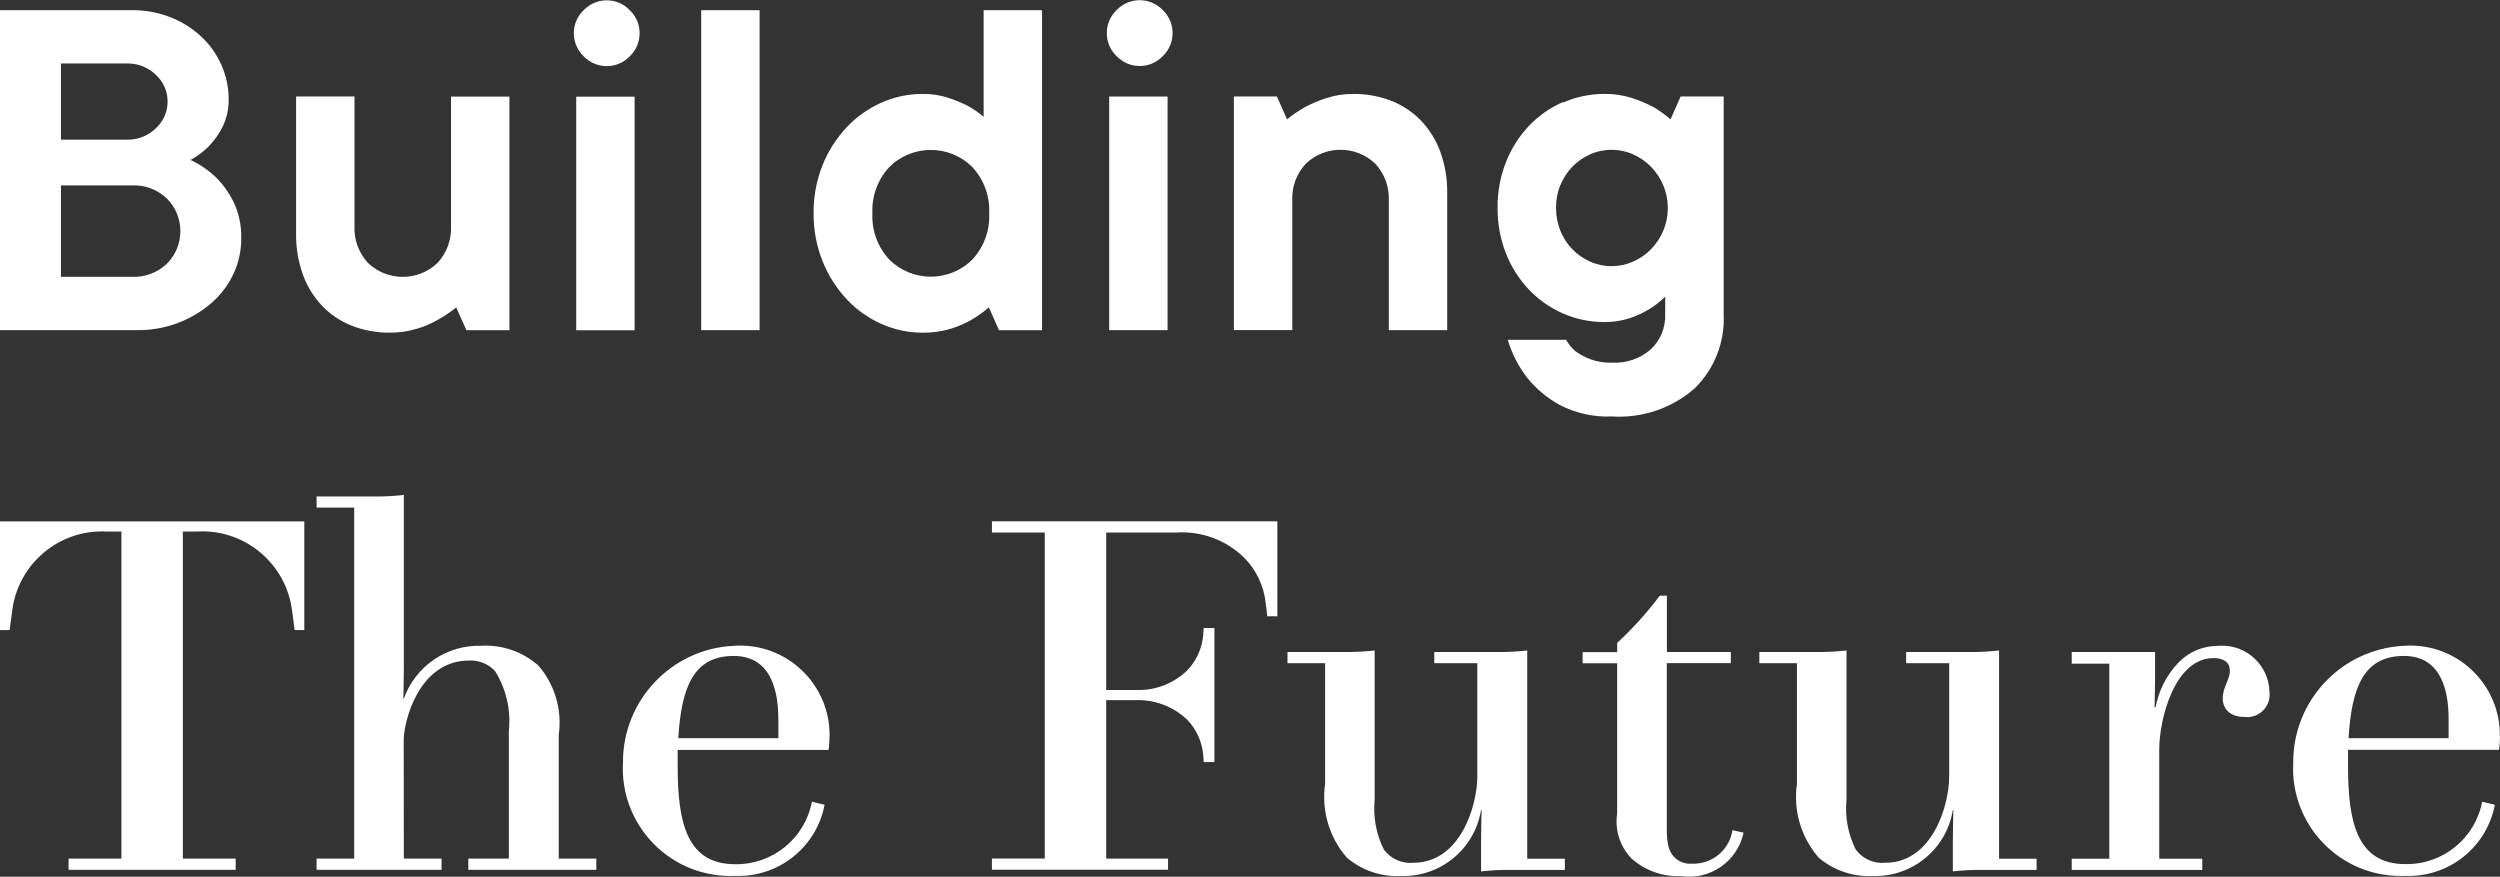 <?xml version="1.0" encoding="utf-8"?>
<!-- Generator: Adobe Illustrator 27.6.1, SVG Export Plug-In . SVG Version: 6.00 Build 0)  -->
<svg version="1.1" id="Capa_1" xmlns="http://www.w3.org/2000/svg" xmlns:xlink="http://www.w3.org/1999/xlink" x="0px" y="0px"
	 viewBox="0 0 81.333 28.522" style="enable-background:new 0 0 81.333 28.522;" xml:space="preserve">
<rect x="0" y="0" width="81.333" height="28.522" fill="#333333" stroke="none"/>
<style type="text/css">
	.st0{fill:#FFFFFF;}
</style>
<g id="Group_10868" transform="translate(0 55.801)">
	<g>
		<g>
			<g id="Group_10867">
				<path id="Path_17607" class="st0" d="M79.661-32.412v0.628h-3.255c0.1-1.669,0.5-2.677,1.8-2.677
					C79.495-34.461,79.66-33.189,79.661-32.412 M81.329-31.85c0.019-1.609-1.27-2.929-2.879-2.948
					c-0.081-0.001-0.163,0.001-0.244,0.007c-2.023,0.101-3.609,1.775-3.6,3.8c-0.104,1.93,1.376,3.579,3.306,3.683
					c0.115,0.006,0.23,0.007,0.346,0.002c1.407,0.053,2.643-0.93,2.908-2.313l-0.413-0.1c-0.228,1.194-1.282,2.05-2.497,2.03
					c-1.553,0-1.867-1.322-1.867-3.173v-0.545H81.3c0.024-0.147,0.035-0.297,0.033-0.446 M73.833-33.307
					c-0.029-0.85-0.741-1.516-1.591-1.487c-0.027,0.001-0.055,0.003-0.082,0.005c-0.486-0.002-0.952,0.195-1.289,0.545
					c-0.384,0.402-0.642,0.907-0.743,1.454h-0.033c0,0,0.016-0.595,0.016-0.925v-0.874H67.4v0.38h1.223v6.345H67.4v0.364h4.247
					v-0.364h-1.4v-3.553c0-0.991,0.5-2.974,1.768-2.974c0.347,0,0.529,0.148,0.529,0.413c0,0.3-0.231,0.529-0.231,0.892
					c0,0.33,0.214,0.611,0.726,0.611c0.402,0.038,0.759-0.258,0.797-0.66c0.005-0.055,0.004-0.111-0.003-0.166 M58.46-30.297
					c-0.124,0.865,0.135,1.742,0.71,2.4c0.492,0.417,1.124,0.629,1.768,0.595c1.281,0.036,2.39-0.883,2.594-2.148h0.017
					c0,0-0.017,0.645-0.017,1.041v0.958c0.307-0.036,0.616-0.052,0.925-0.049h1.8v-0.364h-1.221v-6.775
					c-0.318,0.036-0.638,0.053-0.958,0.05h-2.065v0.364h1.4v3.684c0,0.942-0.546,2.809-2.082,2.809
					c-0.373,0.034-0.736-0.129-0.958-0.43c-0.251-0.501-0.355-1.062-0.3-1.619v-4.858c-0.318,0.036-0.638,0.053-0.958,0.05h-1.878
					v0.364h1.223C58.46-34.225,58.46-30.297,58.46-30.297z M56.725-28.711l-0.363-0.083c-0.097,0.648-0.667,1.119-1.322,1.091
					c-0.179,0.013-0.357-0.04-0.5-0.149c-0.231-0.182-0.314-0.446-0.314-0.975v-5.4h2.083v-0.362h-2.08v-1.834H54
					c-0.416,0.553-0.88,1.067-1.388,1.537v0.3h-1.125v0.364h1.123v4.891c-0.08,0.538,0.097,1.083,0.479,1.47
					c0.441,0.387,1.014,0.589,1.6,0.562c0.94,0.14,1.828-0.472,2.033-1.4 M43.11-30.297c-0.124,0.865,0.135,1.742,0.71,2.4
					c0.492,0.417,1.124,0.63,1.768,0.595c1.281,0.036,2.391-0.883,2.595-2.148H48.2c0,0-0.016,0.645-0.016,1.041v0.958
					c0.307-0.036,0.616-0.052,0.925-0.049h1.8v-0.364h-1.223v-6.775c-0.318,0.036-0.639,0.053-0.959,0.05h-2.065v0.364h1.4v3.684
					c0,0.942-0.546,2.809-2.082,2.809c-0.373,0.034-0.736-0.129-0.958-0.43c-0.251-0.501-0.355-1.062-0.3-1.619v-4.858
					c-0.318,0.036-0.638,0.053-0.958,0.05h-1.877v0.364h1.223C43.11-34.225,43.11-30.297,43.11-30.297z M41.557-35.75v-3.09h-9.286
					v0.363h1.718v10.608h-1.718v0.364H38v-0.364h-2.012v-5.155h0.975c0.612-0.016,1.206,0.209,1.652,0.628
					c0.305,0.312,0.492,0.721,0.529,1.156l0.017,0.232h0.347v-4.362h-0.347l-0.017,0.231c-0.037,0.435-0.224,0.844-0.529,1.157
					c-0.443,0.424-1.039,0.651-1.652,0.628h-0.975v-5.122h2.28c0.815-0.054,1.615,0.24,2.2,0.81c0.403,0.403,0.654,0.933,0.711,1.5
					l0.05,0.413L41.557-35.75z M25.323-32.412v0.628h-3.256c0.1-1.669,0.5-2.677,1.8-2.677c1.289,0,1.454,1.272,1.454,2.049
					 M26.99-31.85c0.019-1.609-1.27-2.929-2.879-2.948c-0.081-0.001-0.163,0.001-0.244,0.007c-2.023,0.1-3.609,1.774-3.6,3.8
					c-0.104,1.93,1.376,3.579,3.306,3.683c0.115,0.006,0.23,0.007,0.346,0.002c1.407,0.053,2.643-0.93,2.908-2.313l-0.413-0.1
					c-0.227,1.196-1.283,2.054-2.5,2.033c-1.553,0-1.867-1.322-1.867-3.173v-0.545h4.907c0.024-0.147,0.035-0.297,0.033-0.446
					 M13.134-31.718c0-0.595,0.479-2.594,2.131-2.594c0.318-0.015,0.627,0.112,0.843,0.347c0.362,0.582,0.519,1.268,0.446,1.949
					v4.148h-1.318v0.364H19.4v-0.364h-1.222V-31.9c0.114-0.809-0.127-1.628-0.661-2.247c-0.513-0.453-1.184-0.685-1.867-0.645
					c-1.121-0.03-2.134,0.663-2.512,1.718h-0.016c0,0,0.016-0.479,0.016-1.057v-5.568c-0.318,0.036-0.638,0.053-0.958,0.05H10.3
					v0.363h1.223v11.418H10.3v0.364h4.065v-0.364h-1.227L13.134-31.718z M9.9-35.304v-3.535H0v3.536h0.314l0.083-0.628
					c0.191-1.538,1.542-2.665,3.09-2.577H3.95v10.641H2.231v0.364h5.436v-0.364H5.949v-10.642h0.463
					c1.548-0.088,2.899,1.039,3.09,2.577l0.083,0.628C9.585-35.304,9.9-35.304,9.9-35.304z"/>
				<path id="Path_17608" class="st0" d="M50.762-49.77c0.178-0.45,0.525-0.812,0.967-1.008c0.223-0.1,0.465-0.151,0.71-0.149
					c0.239,0,0.476,0.05,0.694,0.149c0.216,0.096,0.412,0.231,0.578,0.4c0.169,0.174,0.304,0.377,0.4,0.6
					c0.198,0.476,0.198,1.011,0,1.487c-0.096,0.223-0.231,0.426-0.4,0.6c-0.166,0.169-0.362,0.305-0.578,0.4
					c-0.218,0.098-0.455,0.149-0.694,0.148c-0.245,0.002-0.487-0.048-0.71-0.148c-0.442-0.196-0.789-0.558-0.967-1.008
					c-0.187-0.478-0.187-1.009,0-1.487 M50.845-52.479c-0.417,0.183-0.794,0.447-1.107,0.777c-0.32,0.34-0.573,0.738-0.744,1.173
					c-0.186,0.473-0.278,0.978-0.273,1.487c-0.005,0.509,0.087,1.014,0.273,1.487c0.171,0.435,0.424,0.833,0.744,1.173
					c0.313,0.33,0.69,0.594,1.107,0.777c0.424,0.187,0.883,0.283,1.346,0.281c0.28,0.004,0.559-0.038,0.826-0.124
					c0.22-0.072,0.43-0.169,0.628-0.289c0.192-0.116,0.37-0.255,0.529-0.413v0.578c0.015,0.426-0.154,0.838-0.463,1.132
					c-0.351,0.307-0.808,0.464-1.273,0.438c-0.242,0.007-0.483-0.032-0.71-0.116c-0.164-0.064-0.319-0.147-0.463-0.248
					c-0.128-0.105-0.235-0.234-0.314-0.38h-1.9c0.136,0.455,0.356,0.881,0.649,1.255c0.287,0.348,0.637,0.64,1.032,0.859
					c0.527,0.275,1.116,0.406,1.71,0.38c0.98,0.062,1.945-0.264,2.685-0.909c0.644-0.628,0.989-1.501,0.95-2.4v-7.101h-1.4
					l-0.33,0.744c-0.179-0.156-0.373-0.294-0.578-0.413c-0.218-0.112-0.445-0.206-0.678-0.281c-0.288-0.092-0.589-0.137-0.892-0.133
					c-0.463-0.002-0.922,0.094-1.346,0.281 M43.153-52.612c-0.23,0.076-0.454,0.17-0.669,0.281
					c-0.216,0.118-0.421,0.257-0.612,0.413l-0.33-0.744h-1.4v7.6h1.9v-4.212c-0.021-0.443,0.137-0.875,0.438-1.2
					c0.633-0.606,1.631-0.606,2.264,0c0.301,0.325,0.458,0.758,0.438,1.2v4.213h1.9v-4.461c0.007-0.456-0.069-0.909-0.223-1.338
					c-0.137-0.378-0.351-0.724-0.628-1.016c-0.272-0.282-0.601-0.502-0.966-0.645c-0.395-0.152-0.816-0.228-1.239-0.223
					c-0.295-0.004-0.588,0.041-0.868,0.133 M37.828-53.974c0.414-0.396,0.429-1.053,0.032-1.468
					c-0.011-0.011-0.021-0.022-0.032-0.032c-0.396-0.414-1.053-0.429-1.468-0.032c-0.011,0.011-0.022,0.021-0.032,0.032
					c-0.414,0.396-0.429,1.053-0.032,1.468c0.011,0.011,0.021,0.022,0.032,0.032c0.396,0.414,1.053,0.429,1.468,0.032
					C37.807-53.952,37.817-53.963,37.828-53.974 M37.985-52.661h-1.9v7.6h1.9V-52.661z M31.637-47.361
					c-0.747,0.748-1.96,0.749-2.708,0.002c-0.001-0.001-0.001-0.001-0.002-0.002c-0.375-0.407-0.571-0.947-0.545-1.5
					c-0.026-0.553,0.17-1.093,0.545-1.5c0.747-0.748,1.958-0.75,2.707-0.003c0.001,0.001,0.002,0.002,0.003,0.003
					c0.375,0.407,0.571,0.947,0.545,1.5C32.208-48.308,32.012-47.768,31.637-47.361 M30.915-45.101
					c0.236-0.07,0.464-0.167,0.678-0.289c0.205-0.118,0.399-0.256,0.578-0.411l0.33,0.743h1.4V-55.47h-1.9v3.469
					c-0.164-0.139-0.341-0.261-0.529-0.364c-0.203-0.099-0.413-0.185-0.628-0.256c-0.267-0.086-0.546-0.128-0.826-0.124
					c-0.467-0.001-0.929,0.097-1.355,0.289c-0.428,0.191-0.813,0.467-1.132,0.81c-0.332,0.359-0.596,0.776-0.776,1.231
					c-0.195,0.495-0.292,1.022-0.285,1.554c-0.006,0.532,0.092,1.059,0.289,1.553c0.18,0.455,0.444,0.872,0.776,1.231
					c0.319,0.343,0.704,0.619,1.132,0.81c0.426,0.192,0.888,0.291,1.355,0.289C30.324-44.974,30.625-45.016,30.915-45.101
					 M24.712-55.47h-1.9v10.41h1.9V-55.47z M20.489-53.97c0.414-0.397,0.428-1.055,0.031-1.469c-0.01-0.011-0.02-0.021-0.031-0.031
					c-0.396-0.414-1.053-0.429-1.468-0.032c-0.011,0.01-0.021,0.021-0.032,0.032c-0.414,0.396-0.429,1.053-0.032,1.468
					c0.011,0.011,0.021,0.022,0.032,0.032c0.396,0.414,1.053,0.429,1.468,0.032C20.468-53.948,20.478-53.959,20.489-53.97
					 M20.646-52.657h-1.9v7.6h1.9V-52.657z M13.554-45.101c0.236-0.07,0.463-0.167,0.677-0.289c0.216-0.118,0.421-0.255,0.612-0.411
					l0.33,0.743h1.4v-7.6h-1.9v4.21c0.02,0.442-0.137,0.875-0.438,1.2c-0.633,0.606-1.631,0.606-2.264,0
					c-0.301-0.325-0.458-0.758-0.438-1.2v-4.214h-1.9v4.461c-0.007,0.456,0.069,0.91,0.223,1.339
					c0.137,0.378,0.351,0.724,0.628,1.016c0.272,0.282,0.602,0.502,0.967,0.644c0.395,0.153,0.816,0.228,1.239,0.223
					c0.291,0.002,0.581-0.039,0.859-0.124 M1.983-46.796v-2.974H4.3c0.42-0.016,0.829,0.139,1.132,0.43
					c0.582,0.585,0.582,1.53,0,2.115c-0.303,0.291-0.712,0.447-1.132,0.43L1.983-46.796z M1.983-53.736h2.148
					c0.351-0.008,0.691,0.126,0.942,0.372c0.479,0.442,0.509,1.188,0.068,1.667c-0.022,0.024-0.045,0.046-0.068,0.068
					c-0.251,0.246-0.591,0.38-0.942,0.372H1.983V-53.736z M6.808-51.059c0.173-0.181,0.318-0.387,0.43-0.611
					c0.14-0.282,0.208-0.594,0.2-0.909c0.001-0.384-0.081-0.764-0.238-1.115c-0.154-0.346-0.376-0.658-0.653-0.917
					c-0.291-0.271-0.63-0.484-1-0.628C5.15-55.395,4.727-55.473,4.3-55.47H0v10.409h4.461c0.896,0.012,1.765-0.309,2.439-0.9
					c0.296-0.261,0.534-0.582,0.7-0.94c0.165-0.355,0.249-0.741,0.248-1.132c0.013-0.417-0.074-0.832-0.255-1.208
					c-0.145-0.294-0.337-0.562-0.57-0.793c-0.242-0.231-0.52-0.421-0.823-0.562c0.225-0.125,0.43-0.28,0.611-0.463"/>
			</g>
		</g>
	</g>
</g>
</svg>
